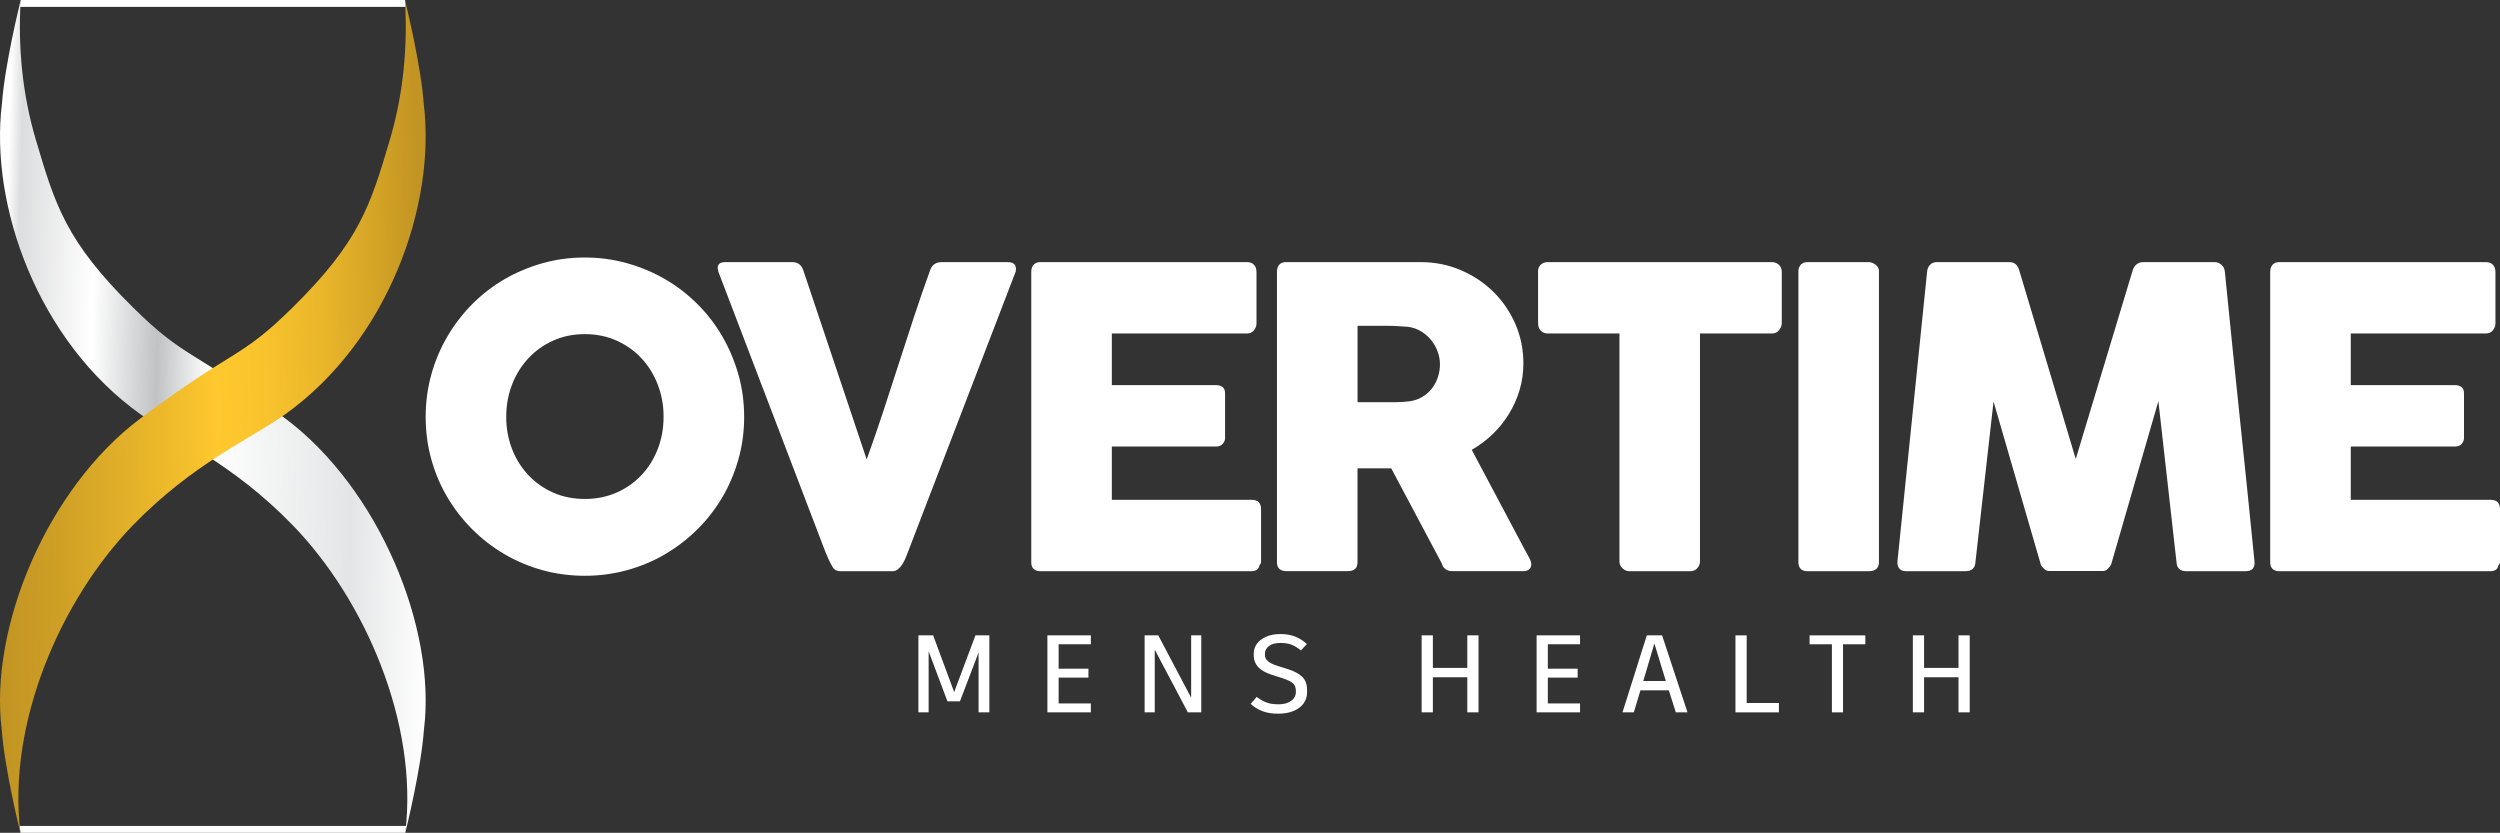 <svg xmlns="http://www.w3.org/2000/svg" xmlns:xlink="http://www.w3.org/1999/xlink" id="Layer_2" data-name="Layer 2" viewBox="0 0 1151.45 383.57"><rect x="0" y="0" width="1151.45" height="383.57" fill="#333333" stroke="none"/><defs><style>      .cls-1 {        fill: url(#linear-gradient);      }      .cls-1, .cls-2, .cls-3 {        stroke-width: 0px;      }      .cls-2 {        fill: url(#linear-gradient-2);      }      .cls-3 {        fill: #fff;      }    </style><linearGradient id="linear-gradient" x1="-9843.32" y1="406.39" x2="-9640.21" y2="406.39" gradientTransform="translate(-9651.13 334.52) rotate(-178.45)" gradientUnits="userSpaceOnUse"><stop offset="0" stop-color="#fff"></stop><stop offset=".18" stop-color="#e4e5e6"></stop><stop offset=".51" stop-color="#fff"></stop><stop offset=".63" stop-color="#c0c2c4"></stop><stop offset=".78" stop-color="#fff"></stop><stop offset=".95" stop-color="#dcddde"></stop><stop offset=".98" stop-color="#fff"></stop></linearGradient><linearGradient id="linear-gradient-2" x1="10.42" y1="139.76" x2="213.53" y2="139.76" gradientTransform="translate(-10.14 334.52) rotate(-1.55) scale(1 -1)" gradientUnits="userSpaceOnUse"><stop offset="0" stop-color="#c19423"></stop><stop offset=".15" stop-color="#cfa025"></stop><stop offset=".45" stop-color="#f5c02c"></stop><stop offset=".51" stop-color="#ffc82e"></stop><stop offset=".62" stop-color="#f9c32d"></stop><stop offset=".75" stop-color="#eab62a"></stop><stop offset=".9" stop-color="#d1a125"></stop><stop offset=".98" stop-color="#c19423"></stop></linearGradient></defs><g id="Layer_1-2" data-name="Layer 1-2"><g><g><g><path class="cls-3" d="M196.06,192.04c0-6.77.86-13.28,2.59-19.51s4.19-12.08,7.39-17.54,7.02-10.43,11.46-14.91c4.44-4.47,9.38-8.29,14.82-11.46,5.44-3.16,11.27-5.62,17.51-7.38,6.24-1.76,12.74-2.64,19.52-2.64s13.2.88,19.47,2.64,12.12,4.22,17.56,7.38c5.44,3.16,10.39,6.98,14.87,11.46,4.48,4.47,8.3,9.44,11.46,14.91,3.17,5.46,5.63,11.31,7.39,17.54,1.76,6.23,2.64,12.73,2.64,19.51s-.88,13.28-2.64,19.51-4.22,12.05-7.39,17.45-6.99,10.32-11.46,14.76c-4.48,4.44-9.43,8.26-14.87,11.46-5.44,3.2-11.29,5.66-17.56,7.38-6.27,1.73-12.76,2.59-19.47,2.59s-13.29-.86-19.52-2.59c-6.24-1.73-12.07-4.18-17.51-7.38-5.44-3.19-10.38-7.01-14.82-11.46-4.45-4.44-8.27-9.36-11.46-14.76-3.2-5.4-5.66-11.22-7.39-17.45s-2.59-12.73-2.59-19.51h0ZM233.16,191.95c0,5.31.89,10.26,2.68,14.86s4.29,8.61,7.52,12.03c3.22,3.42,7.04,6.1,11.44,8.05s9.25,2.92,14.55,2.92,10.16-.97,14.6-2.92c4.43-1.95,8.26-4.63,11.49-8.05,3.22-3.42,5.73-7.43,7.51-12.03,1.79-4.6,2.68-9.55,2.68-14.86s-.89-10.18-2.68-14.81c-1.79-4.63-4.29-8.68-7.51-12.13s-7.05-6.17-11.49-8.15-9.3-2.97-14.6-2.97-10.15.99-14.55,2.97c-4.4,1.98-8.22,4.7-11.44,8.15s-5.73,7.49-7.52,12.13c-1.79,4.63-2.68,9.57-2.68,14.81Z"></path><path class="cls-3" d="M383.45,261.07c-.7-1.15-1.33-2.33-1.87-3.55-.54-1.21-1.07-2.46-1.58-3.74l-49.18-128.74c0-.32-.05-.61-.14-.86-.1-.25-.14-.51-.14-.77,0-1.79,1.18-2.68,3.55-2.68h30.87c2.43,0,4.09,1.21,4.98,3.64l29.24,87.24c2.62-7.29,5.13-14.55,7.53-21.81,2.4-7.25,4.76-14.52,7.09-21.81s4.7-14.55,7.09-21.81c2.4-7.25,4.9-14.52,7.53-21.81.89-2.43,2.65-3.64,5.27-3.64h30.2c1.47,0,2.51.27,3.12.82.61.54.91,1.26.91,2.16,0,.51-.03.86-.1,1.05v.29l-49.47,128.74c-.32.9-.7,1.89-1.15,2.97-.45,1.09-.96,2.09-1.53,3.02-.58.93-1.25,1.71-2.01,2.35-.77.64-1.63.96-2.59.96h-23.68c-1.98,0-3.29-.67-3.93-2.01h0Z"></path><path class="cls-3" d="M474.99,125.13c0-1.34.37-2.41,1.1-3.21.73-.8,1.77-1.2,3.11-1.2h95.11c1.4,0,2.49.41,3.26,1.24.77.83,1.15,1.94,1.15,3.34v23.71c0,1.08-.38,2.12-1.15,3.11s-1.89,1.48-3.36,1.48h-62.12v23.77h47.93c1.21,0,2.22.29,3.02.86.8.58,1.2,1.53,1.2,2.88v20.71c0,.9-.35,1.76-1.05,2.59s-1.73,1.25-3.07,1.25h-48.03v24.54h64.42c2.88,0,4.31,1.47,4.31,4.4v24.09c0,.64-.26,1.21-.77,1.72-.26,1.79-1.57,2.68-3.93,2.68h-96.93c-1.28,0-2.3-.34-3.06-1.01-.77-.67-1.15-1.71-1.15-3.12V125.13h0Z"></path><path class="cls-3" d="M588.15,125.13c0-1.34.35-2.41,1.05-3.21.7-.8,1.76-1.2,3.16-1.2h61.93c6.58,0,12.75,1.23,18.5,3.69s10.77,5.8,15.05,10.02c4.28,4.22,7.65,9.15,10.11,14.81,2.46,5.66,3.69,11.68,3.69,18.07,0,4.35-.59,8.48-1.77,12.41-1.18,3.93-2.83,7.61-4.94,11.02-2.11,3.42-4.62,6.52-7.53,9.3-2.91,2.78-6.09,5.16-9.54,7.14l24.64,46.4c.45.9,1.02,1.95,1.73,3.16.7,1.21,1.05,2.27,1.05,3.16,0,1.02-.33,1.81-1.01,2.35-.67.54-1.58.81-2.73.81h-32.88c-1.09,0-2.06-.32-2.92-.96-.86-.64-1.42-1.5-1.68-2.59l-23.29-43.81h-15.53v43.23c0,2.75-1.47,4.12-4.41,4.12h-28.47c-1.28,0-2.3-.34-3.07-1.01s-1.15-1.71-1.15-3.12V125.13h.01ZM663.21,167.7c0-1.92-.35-3.83-1.05-5.75s-1.69-3.67-2.97-5.27c-1.28-1.6-2.81-2.94-4.6-4.03s-3.77-1.79-5.94-2.11c-1.79-.13-3.47-.24-5.03-.34-1.57-.1-3.28-.14-5.13-.14h-13.23v35.18h17.64c1.15,0,2.17-.03,3.07-.1.89-.06,1.88-.16,2.97-.29,2.24-.25,4.25-.91,6.04-1.97,1.79-1.05,3.29-2.36,4.51-3.93,1.21-1.57,2.14-3.32,2.78-5.27s.96-3.95.96-5.99h-.02Z"></path><path class="cls-3" d="M708.4,124.93c0-1.27.43-2.29,1.29-3.06.86-.76,1.93-1.15,3.21-1.15h103.15c1.15,0,2.17.35,3.07,1.05.89.7,1.4,1.75,1.53,3.15v23.8c0,1.15-.4,2.25-1.2,3.3s-1.93,1.58-3.4,1.58h-33.07v104.97c0,1.15-.41,2.19-1.24,3.12s-1.91,1.39-3.25,1.39h-28.11c-1.08,0-2.1-.43-3.06-1.3-.96-.86-1.43-1.94-1.43-3.21v-104.97h-32.98c-1.28,0-2.35-.41-3.21-1.24-.86-.83-1.29-2.04-1.29-3.63v-23.8h-.01Z"></path><path class="cls-3" d="M828.32,124.94c0-1.15.35-2.14,1.05-2.97s1.76-1.25,3.16-1.25h28.18c.96,0,1.98.38,3.07,1.15,1.09.77,1.63,1.79,1.63,3.07v133.92c0,2.81-1.57,4.22-4.7,4.22h-28.18c-2.81,0-4.22-1.41-4.22-4.22V124.94h.01Z"></path><path class="cls-3" d="M887.6,124.94c.13-1.15.58-2.14,1.34-2.97.77-.83,1.85-1.25,3.26-1.25h33.17c2.36,0,3.9,1.21,4.6,3.64l26.08,87.04,26.27-87.04c.89-2.43,2.52-3.64,4.89-3.64h32.79c1.15,0,2.19.4,3.12,1.2.93.8,1.45,1.81,1.58,3.02,2.24,22.5,4.52,44.82,6.85,66.96,2.33,22.14,4.62,44.47,6.85,66.96v.48c0,2.49-1.41,3.74-4.22,3.74h-27.13c-2.94,0-4.47-1.41-4.6-4.22l-8.34-74.1-21.57,74.58c-.13.64-.59,1.41-1.39,2.3-.8.9-1.58,1.34-2.35,1.34h-25.21c-.77,0-1.58-.43-2.44-1.29-.86-.86-1.33-1.64-1.39-2.35l-21.57-74.39-8.34,73.91c-.13,2.81-1.69,4.22-4.7,4.22h-27.13c-2.75,0-4.12-1.41-4.12-4.22l13.71-133.92h0Z"></path><path class="cls-3" d="M1045.62,125.13c0-1.34.37-2.41,1.1-3.21.73-.8,1.77-1.2,3.11-1.2h95.11c1.4,0,2.49.41,3.26,1.24s1.15,1.94,1.15,3.34v23.71c0,1.08-.38,2.12-1.15,3.11s-1.89,1.48-3.36,1.48h-62.12v23.77h47.93c1.21,0,2.22.29,3.02.86.8.58,1.2,1.53,1.2,2.88v20.71c0,.9-.35,1.76-1.05,2.59-.7.83-1.73,1.25-3.07,1.25h-48.03v24.54h64.42c2.88,0,4.31,1.47,4.31,4.4v24.09c0,.64-.26,1.21-.77,1.72-.26,1.79-1.57,2.68-3.93,2.68h-96.93c-1.28,0-2.3-.34-3.06-1.01-.77-.67-1.15-1.71-1.15-3.12V125.13h.01Z"></path></g><g><path class="cls-3" d="M455.67,292.63v35.46h-4.96v-27.56l-8.56,22.44.05.05h-5.83l-8.66-23.05v28.11h-4.71v-35.46h6.79l9.68,26.14,9.78-26.09v-.05h6.43-.01Z"></path><path class="cls-3" d="M487.58,296.74v11.25h13.73v4.1h-13.73v11.9h14.84v4.1h-20.01v-35.46h20.01v4.1h-14.84Z"></path><path class="cls-3" d="M553.28,292.63v35.46h-6.18l-15.25-28.87v28.87h-4.66v-35.46h6.28l15.15,28.72v-28.72h4.66,0Z"></path><path class="cls-3" d="M581.37,327.51c-2.04-.79-3.82-1.9-5.34-3.32l2.74-3.19c1.28.88,2.31,1.52,3.09,1.92.78.41,1.72.75,2.84,1.04,1.11.29,2.46.43,4.05.43,1.79,0,3.3-.27,4.53-.81,1.23-.54,2.14-1.23,2.71-2.08.57-.84.86-1.72.86-2.63v-.66c0-1.45-.41-2.58-1.24-3.39-.83-.81-2.36-1.59-4.58-2.33l-5.32-1.72c-2.9-.94-5.01-2.15-6.31-3.62s-1.95-3.2-1.95-5.19v-1.11c0-1.52.48-2.95,1.44-4.31.96-1.35,2.37-2.44,4.23-3.27s4.07-1.24,6.64-1.24,4.79.39,6.76,1.17c1.98.78,3.77,1.92,5.4,3.44l-2.74,2.94c-1.59-1.28-3.06-2.18-4.43-2.69s-3.01-.76-4.94-.76c-2.36,0-4.15.48-5.37,1.44s-1.82,2.07-1.82,3.32v.96c0,1.01.48,1.93,1.44,2.74s2.49,1.54,4.58,2.18l4.71,1.47c2.77.88,4.9,2.04,6.41,3.47,1.5,1.44,2.25,3.42,2.25,5.95v1.27c0,1.89-.54,3.58-1.62,5.07-1.08,1.49-2.63,2.64-4.63,3.47-2.01.83-4.33,1.24-6.97,1.24-2.9,0-5.38-.4-7.42-1.19h0Z"></path><path class="cls-3" d="M680.98,328.09h-5.17v-16.16h-15.86v16.16h-5.17v-35.46h5.17v14.99h15.86v-14.99h5.17v35.46Z"></path><path class="cls-3" d="M712.9,296.74v11.25h13.73v4.1h-13.73v11.9h14.84v4.1h-20.01v-35.46h20.01v4.1h-14.84Z"></path><path class="cls-3" d="M768.62,317.96h-13.07l-3.04,10.13h-5.22l11.2-35.46h7.04l11.7,35.46h-5.37l-3.24-10.13h0ZM756.87,313.66h10.38l-5.27-17.27-5.12,17.27h.01Z"></path><path class="cls-3" d="M819.33,323.79v4.31h-20.01v-35.46h5.17v31.15h14.84Z"></path><path class="cls-3" d="M859.14,296.74h-10.28v31.36h-5.12v-31.36h-10.28v-4.1h25.68v4.1h0Z"></path><path class="cls-3" d="M907.22,328.09h-5.17v-16.16h-15.86v16.16h-5.17v-35.46h5.17v14.99h15.86v-14.99h5.17v35.46Z"></path></g></g><g><g><polygon class="cls-3" points="186.92 3.15 9.13 3.15 9.55 0 186.54 0 186.92 3.15"></polygon><polygon class="cls-3" points="9.03 380.42 187.09 380.42 186.67 383.57 9.4 383.57 9.03 380.42"></polygon></g><g><path class="cls-1" d="M.91,47.64C2.21,29.76,8.94,2.58,9.52.03c.02-.1.02.06,0,.43-1.27,21.5.84,43.11,6.94,63.76,9.01,30.48,13.98,46.97,44.85,77.43,24.6,24.27,26.33,18.3,70.05,51.05,43.07,32.27,69.72,96.5,63.91,143.26-1.3,17.88-7.99,45.21-8.61,47.61,6.16-50.46-18.57-107.35-51.79-141.62-27.77-28.64-54.02-39.64-70.05-51.06C17.33,157.06-4.9,94.4.91,47.64Z"></path><path class="cls-2" d="M195.15,47.64c-1.3-17.88-8.03-45.05-8.61-47.61-.02-.1-.02.06,0,.43,1.27,21.5-.84,43.11-6.94,63.76-9.01,30.48-13.98,46.97-44.85,77.43-24.6,24.27-26.33,18.3-70.05,51.05C21.63,224.97-5.02,289.2.79,335.96c1.3,17.88,7.99,45.21,8.61,47.61-6.16-50.46,18.57-107.35,51.79-141.62,27.77-28.64,54.02-39.64,70.05-51.06,47.49-33.84,69.72-96.5,63.91-143.26h0Z"></path></g></g></g></g></svg>